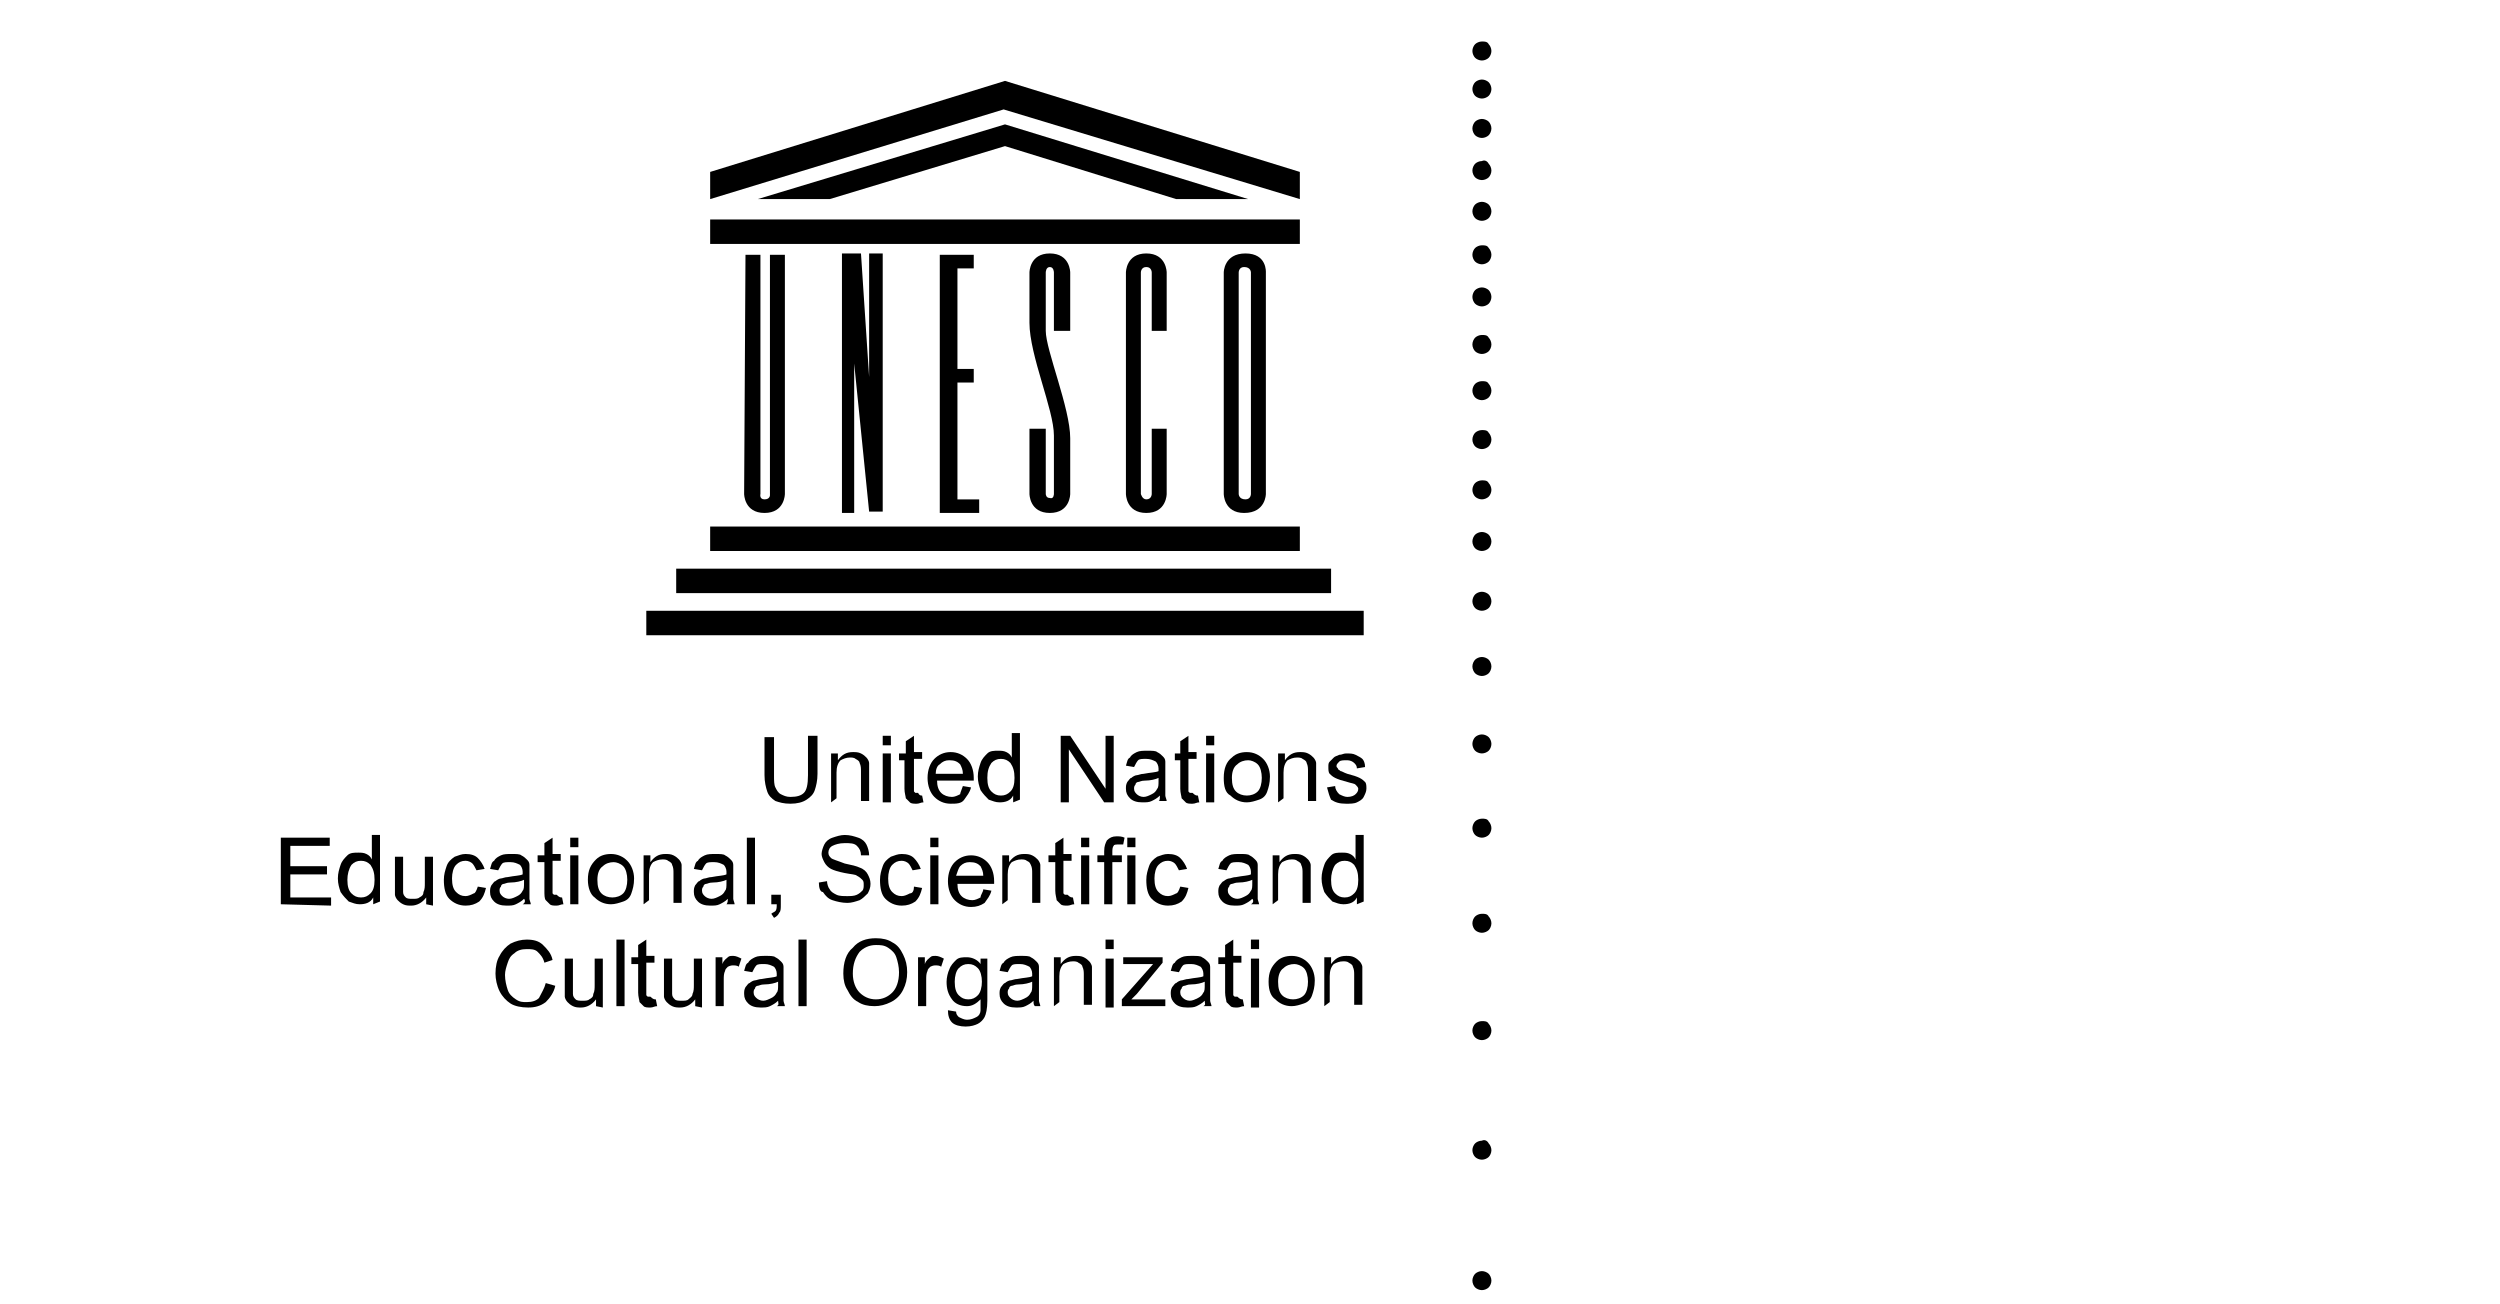 <?xml version="1.0" encoding="utf-8"?>
<!-- Generator: Adobe Illustrator 22.1.0, SVG Export Plug-In . SVG Version: 6.00 Build 0)  -->
<svg version="1.1"
	 id="svg2829" inkscape:output_extension="org.inkscape.output.svg.inkscape" inkscape:version="0.46" sodipodi:docname="UNESCO.svg" sodipodi:version="0.32" xmlns:cc="http://creativecommons.org/ns#" xmlns:dc="http://purl.org/dc/elements/1.1/" xmlns:inkscape="http://www.inkscape.org/namespaces/inkscape" xmlns:rdf="http://www.w3.org/1999/02/22-rdf-syntax-ns#" xmlns:sodipodi="http://sodipodi.sourceforge.net/DTD/sodipodi-0.dtd" xmlns:svg="http://www.w3.org/2000/svg"
	 xmlns="http://www.w3.org/2000/svg" xmlns:xlink="http://www.w3.org/1999/xlink" x="0px" y="0px" viewBox="0 0 230 120"
	 style="enable-background:new 0 0 230 120;" xml:space="preserve">
<style type="text/css">
	.st0{clip-path:url(#SVGID_2_);}
</style>
<defs>
	
	
		<inkscape:perspective  id="perspective2836" inkscape:persp3d-origin="372.04724 : 350.78739 : 1" inkscape:vp_x="0 : 526.18109 : 1" inkscape:vp_y="0 : 1000 : 0" inkscape:vp_z="744.09448 : 526.18109 : 1" sodipodi:type="inkscape:persp3d">
		</inkscape:perspective>
</defs>
<sodipodi:namedview  bordercolor="#666666" borderopacity="1.0" gridtolerance="10.0" guidetolerance="10.0" id="base" inkscape:current-layer="g2838" inkscape:cx="98" inkscape:cy="99.888304" inkscape:pageopacity="0.0" inkscape:pageshadow="2" inkscape:window-height="744" inkscape:window-width="1280" inkscape:window-x="-4" inkscape:window-y="-4" inkscape:zoom="2.6950002" objecttolerance="10.0" pagecolor="#ffffff" showgrid="false">
	</sodipodi:namedview>
<g id="g2838" transform="matrix(1.25,0,0,-1.25,-219.79,467.192)" inkscape:groupmode="layer" inkscape:label="UNESCO-25">
	<g id="g3913">
		<path id="path3022" d="M228.1,333.2h43.4v1.8h-43.4V333.2z"/>
		<path id="path3024" d="M225.6,330.1h48.2v1.8h-48.2L225.6,330.1L225.6,330.1z"/>
		<path id="path3026" d="M223.4,327h52.8v1.8h-52.8L223.4,327L223.4,327z"/>
		<path id="path3028" d="M228.1,355.8h43.4v1.8h-43.4V355.8z"/>
		<path id="path3030" d="M236.9,359.1l12.9,3.9l12.6-3.9h5.3l-17.9,5.5l-18.2-5.5"/>
		<path id="path3032" d="M228.1,359.1l21.6,6.6l21.8-6.6v2l-21.7,6.7l-21.7-6.7"/>
	</g>
	<g id="g3921">
		<path id="path3034" d="M230.6,337.4c0,0,0-1.4,1.5-1.4s1.5,1.4,1.5,1.4V355h-1.1v-17.7c0,0,0-0.3-0.4-0.3s-0.3,0.4-0.3,0.4V355
			h-1.1"/>
		<path id="path3036" d="M237.8,336h0.9v11l1.1-10.9h1v19h-1V346l-0.6,9.1h-1.4"/>
		<path id="path3038" d="M245,336h2.9v1h-1.6v8.6h1.2v1h-1.2v7.4h1.2v1H245"/>
		<path id="path3040" d="M261.7,349.4v4.3c0,0,0,1.4-1.5,1.4s-1.5-1.4-1.5-1.4v-16.3c0,0,0-1.4,1.5-1.4s1.5,1.4,1.5,1.4v4.8h-1.1
			v-4.8c0,0,0-0.4-0.4-0.4c-0.3,0-0.4,0.4-0.4,0.4v16.3c0,0,0,0.4,0.4,0.4s0.4-0.4,0.4-0.4v-4.3"/>
		<path id="path3042" d="M267.9,337.4c0,0,0-0.4-0.4-0.4c-0.5,0-0.5,0.4-0.5,0.4v16.3c0,0,0,0.4,0.4,0.4c0.5,0,0.5-0.4,0.5-0.4
			V337.4z M269,345.9v7.8c0,0,0.1,1.4-1.5,1.4s-1.6-1.4-1.6-1.4v-16.3c0,0,0-1.4,1.5-1.4c1.6,0,1.6,1.4,1.6,1.4v6"/>
		<path id="path3044" d="M253.4,337.4c0,0,0-0.4-0.3-0.3c-0.3,0-0.3,0.3-0.3,0.3v4.8h-1.2v-4.8c0,0,0-1.4,1.5-1.4s1.5,1.4,1.5,1.4
			v3.4c0,0,0-0.2,0,0.7c0,2.2-1.8,6.5-1.8,7.9c0,0.2,0,0.4,0,0.4v3.9c0,0,0,0.4,0.3,0.4s0.3-0.4,0.3-0.4v-4.3h1.2v4.3
			c0,0,0,1.4-1.5,1.4s-1.5-1.4-1.5-1.4V350c0-2.4,1.8-6.4,1.8-8.3v-0.4"/>
	</g>
	<g id="g3888">
		<g id="g3046" transform="matrix(0.12,0,0,0.12,58.976,-389.417)">
			<g>
				<g>
					<defs>
						<rect id="SVGID_1_" x="1512" y="5961.4" width="16.7" height="17.8"/>
					</defs>
					<clipPath id="SVGID_2_">
						<use xlink:href="#SVGID_1_"  style="overflow:visible;"/>
					</clipPath>
					<g id="g3048" class="st0">
						<path id="path3054" d="M1890.8,6366.7c1.2-1.2,1.8-2.7,1.8-4.4c0-1.7-0.6-3.2-1.8-4.4c-1.2-1.2-2.7-1.8-4.4-1.8
							c-1.7,0-3.2,0.6-4.4,1.8c-1.2,1.2-1.8,2.7-1.8,4.4c0,1.7,0.6,3.2,1.8,4.4c1.2,1.2,2.7,1.8,4.4,1.8
							C1888.2,6368.5,1889.6,6367.9,1890.8,6366.7"/>
					</g>
				</g>
			</g>
		</g>
		<path id="path3056" d="M285.4,370.5c0.1-0.1,0.2-0.3,0.2-0.5s-0.1-0.4-0.2-0.5s-0.3-0.2-0.5-0.2s-0.4,0.1-0.5,0.2
			s-0.2,0.3-0.2,0.5s0.1,0.4,0.2,0.5s0.3,0.2,0.5,0.2S285.3,370.7,285.4,370.5"/>
		<path id="path3058" d="M285.4,367.7c0.1-0.1,0.2-0.3,0.2-0.5s-0.1-0.4-0.2-0.5s-0.3-0.2-0.5-0.2s-0.4,0.1-0.5,0.2
			s-0.2,0.3-0.2,0.5s0.1,0.4,0.2,0.5s0.3,0.2,0.5,0.2C285.1,367.9,285.3,367.8,285.4,367.7"/>
		<path id="path3060" d="M285.4,364.8c0.1-0.1,0.2-0.3,0.2-0.5s-0.1-0.4-0.2-0.5s-0.3-0.2-0.5-0.2s-0.4,0.1-0.5,0.2
			s-0.2,0.3-0.2,0.5s0.1,0.4,0.2,0.5s0.3,0.2,0.5,0.2S285.3,364.9,285.4,364.8"/>
		<path id="path3062" d="M285.4,361.7c0.1-0.1,0.2-0.3,0.2-0.5s-0.1-0.4-0.2-0.5s-0.3-0.2-0.5-0.2s-0.4,0.1-0.5,0.2
			s-0.2,0.3-0.2,0.5s0.1,0.4,0.2,0.5s0.3,0.2,0.5,0.2C285.1,362,285.3,361.9,285.4,361.7"/>
		<path id="path3064" d="M285.4,358.7c0.1-0.1,0.2-0.3,0.2-0.5s-0.1-0.4-0.2-0.5s-0.3-0.2-0.5-0.2s-0.4,0.1-0.5,0.2
			s-0.2,0.3-0.2,0.5s0.1,0.4,0.2,0.5s0.3,0.2,0.5,0.2C285.1,358.9,285.3,358.8,285.4,358.7"/>
		<path id="path3066" d="M285.4,355.5c0.1-0.1,0.2-0.3,0.2-0.5s-0.1-0.4-0.2-0.5s-0.3-0.2-0.5-0.2s-0.4,0.1-0.5,0.2
			s-0.2,0.3-0.2,0.5s0.1,0.4,0.2,0.5s0.3,0.2,0.5,0.2S285.3,355.7,285.4,355.5"/>
		<path id="path3068" d="M285.4,352.4c0.1-0.1,0.2-0.3,0.2-0.5s-0.1-0.4-0.2-0.5s-0.3-0.2-0.5-0.2s-0.4,0.1-0.5,0.2
			s-0.2,0.3-0.2,0.5s0.1,0.4,0.2,0.5s0.3,0.2,0.5,0.2S285.3,352.5,285.4,352.4"/>
		<path id="path3070" d="M285.4,348.9c0.1-0.1,0.2-0.3,0.2-0.5s-0.1-0.4-0.2-0.5s-0.3-0.2-0.5-0.2s-0.4,0.1-0.5,0.2
			s-0.2,0.3-0.2,0.5s0.1,0.4,0.2,0.5s0.3,0.2,0.5,0.2S285.3,349.1,285.4,348.9"/>
		<path id="path3072" d="M285.4,345.5c0.1-0.1,0.2-0.3,0.2-0.5s-0.1-0.4-0.2-0.5s-0.3-0.2-0.5-0.2s-0.4,0.1-0.5,0.2
			s-0.2,0.3-0.2,0.5s0.1,0.4,0.2,0.5s0.3,0.2,0.5,0.2S285.3,345.7,285.4,345.5"/>
		<path id="path3074" d="M285.4,341.9c0.1-0.1,0.2-0.3,0.2-0.5s-0.1-0.4-0.2-0.5s-0.3-0.2-0.5-0.2s-0.4,0.1-0.5,0.2
			s-0.2,0.3-0.2,0.5s0.1,0.4,0.2,0.5s0.3,0.2,0.5,0.2S285.3,342.1,285.4,341.9"/>
		<path id="path3076" d="M285.4,338.2c0.1-0.1,0.2-0.3,0.2-0.5s-0.1-0.4-0.2-0.5s-0.3-0.2-0.5-0.2s-0.4,0.1-0.5,0.2
			s-0.2,0.3-0.2,0.5s0.1,0.4,0.2,0.5s0.3,0.2,0.5,0.2C285.1,338.4,285.3,338.4,285.4,338.2"/>
		<path id="path3078" d="M285.4,334.4c0.1-0.1,0.2-0.3,0.2-0.5s-0.1-0.4-0.2-0.5s-0.3-0.2-0.5-0.2s-0.4,0.1-0.5,0.2
			s-0.2,0.3-0.2,0.5s0.1,0.4,0.2,0.5s0.3,0.2,0.5,0.2S285.3,334.5,285.4,334.4"/>
		<path id="path3080" d="M285.4,330c0.1-0.1,0.2-0.3,0.2-0.5s-0.1-0.4-0.2-0.5s-0.3-0.2-0.5-0.2s-0.4,0.1-0.5,0.2s-0.2,0.3-0.2,0.5
			s0.1,0.4,0.2,0.5s0.3,0.2,0.5,0.2S285.3,330.1,285.4,330"/>
		<path id="path3082" d="M285.4,325.2c0.1-0.1,0.2-0.3,0.2-0.5s-0.1-0.4-0.2-0.5s-0.3-0.2-0.5-0.2s-0.4,0.1-0.5,0.2
			s-0.2,0.3-0.2,0.5s0.1,0.4,0.2,0.5s0.3,0.2,0.5,0.2C285.1,325.4,285.3,325.3,285.4,325.2"/>
		<path id="path3084" d="M285.4,319.5c0.1-0.1,0.2-0.3,0.2-0.5s-0.1-0.4-0.2-0.5s-0.3-0.2-0.5-0.2s-0.4,0.1-0.5,0.2
			s-0.2,0.3-0.2,0.5s0.1,0.4,0.2,0.5s0.3,0.2,0.5,0.2S285.3,319.6,285.4,319.5"/>
		<path id="path3086" d="M285.4,313.3c0.1-0.1,0.2-0.3,0.2-0.5s-0.1-0.4-0.2-0.5s-0.3-0.2-0.5-0.2s-0.4,0.1-0.5,0.2
			s-0.2,0.3-0.2,0.5s0.1,0.4,0.2,0.5s0.3,0.2,0.5,0.2S285.3,313.5,285.4,313.3"/>
		<path id="path3088" d="M285.4,306.3c0.1-0.1,0.2-0.3,0.2-0.5s-0.1-0.4-0.2-0.5s-0.3-0.2-0.5-0.2s-0.4,0.1-0.5,0.2
			s-0.2,0.3-0.2,0.5s0.1,0.4,0.2,0.5s0.3,0.2,0.5,0.2S285.3,306.5,285.4,306.3"/>
		<path id="path3090" d="M285.4,298.4c0.1-0.1,0.2-0.3,0.2-0.5s-0.1-0.4-0.2-0.5s-0.3-0.2-0.5-0.2s-0.4,0.1-0.5,0.2
			s-0.2,0.3-0.2,0.5s0.1,0.4,0.2,0.5s0.3,0.2,0.5,0.2S285.3,298.6,285.4,298.4"/>
		<path id="path3092" d="M285.4,289.6c0.1-0.1,0.2-0.3,0.2-0.5s-0.1-0.4-0.2-0.5s-0.3-0.2-0.5-0.2s-0.4,0.1-0.5,0.2
			s-0.2,0.3-0.2,0.5s0.1,0.4,0.2,0.5s0.3,0.2,0.5,0.2C285.1,289.9,285.3,289.8,285.4,289.6"/>
		<path id="path3094" d="M285.4,280c0.1-0.1,0.2-0.3,0.2-0.5s-0.1-0.4-0.2-0.5s-0.3-0.2-0.5-0.2s-0.4,0.1-0.5,0.2s-0.2,0.3-0.2,0.5
			s0.1,0.4,0.2,0.5s0.3,0.2,0.5,0.2S285.3,280.1,285.4,280"/>
	</g>
	<g id="g3929">
		<path id="path3104" d="M235.3,319.6h0.7v-2.8c0-0.5-0.1-0.9-0.2-1.2c-0.1-0.3-0.3-0.5-0.6-0.7s-0.7-0.3-1.2-0.3s-0.8,0.1-1.1,0.2
			c-0.3,0.2-0.5,0.4-0.6,0.7c-0.1,0.3-0.2,0.7-0.2,1.2v2.8h0.7v-2.8c0-0.4,0-0.7,0.1-0.9c0.1-0.2,0.2-0.4,0.4-0.5s0.4-0.2,0.7-0.2
			c0.5,0,0.8,0.1,1,0.3c0.2,0.2,0.3,0.6,0.3,1.3"/>
		<path id="path3106" d="M237,314.7v3.6h0.5v-0.5c0.3,0.4,0.6,0.6,1.1,0.6c0.2,0,0.4,0,0.6-0.1c0.2-0.1,0.3-0.2,0.4-0.3
			c0.1-0.1,0.2-0.3,0.2-0.4s0-0.3,0-0.6v-2.2h-0.6v2.2c0,0.2,0,0.4-0.1,0.6c0,0.1-0.1,0.2-0.3,0.3c-0.1,0.1-0.3,0.1-0.4,0.1
			c-0.3,0-0.5-0.1-0.7-0.2c-0.2-0.2-0.3-0.5-0.3-0.9V315"/>
		<path id="path3108" d="M240.8,318.3h0.6v-3.6h-0.6V318.3z M240.8,319.6h0.6v-0.7h-0.6V319.6"/>
		<path id="path3110" d="M243.7,315.2l0.1-0.5c-0.2,0-0.3-0.1-0.5-0.1s-0.4,0-0.5,0.1s-0.2,0.2-0.3,0.3c0,0.1-0.1,0.4-0.1,0.7v2.1
			H242v0.5h0.5v0.9l0.6,0.4v-1.2h0.6v-0.5h-0.6v-2.1c0-0.2,0-0.3,0-0.3l0.1-0.1c0,0,0.1,0,0.2,0
			C243.5,315.2,243.6,315.2,243.7,315.2"/>
		<path id="path3112" d="M244.7,316.8h2c0,0.3-0.1,0.5-0.2,0.7c-0.2,0.2-0.4,0.3-0.8,0.3c-0.3,0-0.5-0.1-0.7-0.3
			C244.8,317.4,244.7,317.1,244.7,316.8 M246.7,315.9l0.6-0.1c-0.1-0.4-0.3-0.6-0.5-0.9s-0.6-0.3-1-0.3c-0.5,0-0.9,0.2-1.2,0.5
			s-0.5,0.8-0.5,1.4s0.2,1.1,0.5,1.4s0.7,0.5,1.2,0.5s0.9-0.2,1.2-0.5s0.5-0.8,0.5-1.4c0,0,0-0.1,0-0.2h-2.7c0-0.4,0.1-0.7,0.3-0.9
			c0.2-0.2,0.5-0.3,0.8-0.3c0.2,0,0.4,0.1,0.6,0.2C246.5,315.4,246.6,315.6,246.7,315.9"/>
		<path id="path3114" d="M248.5,316.5c0-0.5,0.1-0.8,0.3-1s0.4-0.3,0.7-0.3s0.5,0.1,0.7,0.3c0.2,0.2,0.3,0.5,0.3,1s-0.1,0.8-0.3,1.1
			c-0.2,0.2-0.4,0.3-0.7,0.3s-0.5-0.1-0.7-0.3C248.6,317.3,248.5,317,248.5,316.5 M250.4,314.7v0.5c-0.2-0.4-0.6-0.5-1-0.5
			c-0.3,0-0.5,0.1-0.8,0.2c-0.2,0.2-0.4,0.4-0.6,0.7c-0.1,0.3-0.2,0.6-0.2,1s0.1,0.7,0.2,1c0.1,0.3,0.3,0.5,0.5,0.7s0.5,0.2,0.8,0.2
			c0.2,0,0.4,0,0.6-0.1c0.2-0.1,0.3-0.2,0.4-0.4v1.8h0.6v-4.9"/>
		<path id="path3116" d="M253.9,314.7v4.9h0.7l2.6-3.9v3.9h0.6v-4.9h-0.7l-2.6,3.9v-3.9"/>
		<path id="path3118" d="M261.1,316.5c-0.2-0.1-0.6-0.2-1-0.2c-0.3,0-0.4-0.1-0.5-0.1s-0.2-0.1-0.2-0.2c-0.1-0.1-0.1-0.2-0.1-0.3
			c0-0.2,0.1-0.3,0.2-0.4s0.3-0.2,0.5-0.2s0.4,0.1,0.6,0.2s0.3,0.2,0.4,0.4c0.1,0.1,0.1,0.3,0.1,0.6V316.5z M261.2,315.2
			c-0.2-0.2-0.4-0.3-0.6-0.4s-0.4-0.1-0.7-0.1c-0.4,0-0.7,0.1-0.9,0.3c-0.2,0.2-0.3,0.4-0.3,0.7c0,0.2,0,0.3,0.1,0.5
			c0.1,0.1,0.2,0.3,0.3,0.3c0.1,0.1,0.3,0.2,0.4,0.2s0.3,0.1,0.5,0.1c0.5,0.1,0.9,0.1,1.1,0.2c0,0.1,0,0.1,0,0.2
			c0,0.2-0.1,0.4-0.2,0.5c-0.2,0.1-0.4,0.2-0.7,0.2c-0.3,0-0.5,0-0.6-0.1s-0.2-0.3-0.3-0.5l-0.6,0.1c0.1,0.3,0.1,0.5,0.3,0.6
			c0.1,0.2,0.3,0.3,0.5,0.4s0.5,0.1,0.8,0.1s0.6,0,0.7-0.1c0.2-0.1,0.3-0.2,0.4-0.3c0.1-0.1,0.2-0.2,0.2-0.4c0-0.1,0-0.3,0-0.6v-0.8
			c0-0.6,0-0.9,0-1.1c0-0.1,0.1-0.3,0.1-0.4h-0.6C261.2,314.8,261.2,315,261.2,315.2"/>
		<path id="path3120" d="M264,315.2l0.1-0.5c-0.2,0-0.3-0.1-0.5-0.1s-0.4,0-0.5,0.1s-0.2,0.2-0.3,0.3c0,0.1-0.1,0.4-0.1,0.7v2.1
			h-0.4v0.5h0.4v0.9l0.6,0.4v-1.2h0.6v-0.5h-0.6v-2.1c0-0.2,0-0.3,0-0.3l0.1-0.1c0,0,0.1,0,0.2,0C263.8,315.2,263.9,315.2,264,315.2
			"/>
		<path id="path3122" d="M264.6,318.3h0.6v-3.6h-0.6V318.3z M264.6,319.6h0.6v-0.7h-0.6V319.6"/>
		<path id="path3124" d="M266.5,316.5c0-0.5,0.1-0.8,0.3-1s0.5-0.3,0.8-0.3s0.6,0.1,0.8,0.3c0.2,0.2,0.3,0.6,0.3,1s-0.1,0.8-0.3,1
			c-0.2,0.2-0.5,0.3-0.7,0.3c-0.3,0-0.6-0.1-0.8-0.3C266.6,317.3,266.5,316.9,266.5,316.5 M265.9,316.5c0,0.7,0.2,1.2,0.6,1.5
			c0.3,0.3,0.7,0.4,1.1,0.4c0.5,0,0.9-0.2,1.2-0.5c0.3-0.3,0.5-0.8,0.5-1.3s-0.1-0.8-0.2-1.1c-0.1-0.3-0.3-0.5-0.6-0.6
			c-0.3-0.1-0.6-0.2-0.9-0.2c-0.5,0-0.9,0.2-1.2,0.5C266,315.4,265.9,315.9,265.9,316.5"/>
		<path id="path3126" d="M269.9,314.7v3.6h0.5v-0.5c0.3,0.4,0.6,0.6,1.1,0.6c0.2,0,0.4,0,0.6-0.1s0.3-0.2,0.4-0.3
			c0.1-0.1,0.2-0.3,0.2-0.4s0-0.3,0-0.6v-2.2h-0.6v2.2c0,0.2,0,0.4-0.1,0.6c0,0.1-0.1,0.2-0.3,0.3c-0.1,0.1-0.3,0.1-0.4,0.1
			c-0.3,0-0.5-0.1-0.7-0.2c-0.2-0.2-0.3-0.5-0.3-0.9V315"/>
		<path id="path3128" d="M273.5,315.8l0.6,0.1c0-0.2,0.1-0.4,0.3-0.6c0.2-0.1,0.4-0.2,0.6-0.2c0.3,0,0.5,0.1,0.6,0.2
			s0.2,0.2,0.2,0.4c0,0.1-0.1,0.2-0.2,0.3c-0.1,0.1-0.3,0.1-0.6,0.2c-0.4,0.1-0.7,0.2-0.9,0.3c-0.2,0.1-0.3,0.2-0.4,0.3
			c-0.1,0.1-0.1,0.3-0.1,0.5s0,0.3,0.1,0.4s0.2,0.2,0.3,0.3c0.1,0.1,0.2,0.1,0.4,0.2c0.2,0,0.3,0.1,0.5,0.1c0.3,0,0.5,0,0.7-0.1
			s0.4-0.2,0.5-0.3c0.1-0.1,0.2-0.3,0.2-0.6l-0.6-0.1c0,0.2-0.1,0.3-0.2,0.4s-0.3,0.2-0.5,0.2c-0.3,0-0.5,0-0.6-0.1
			s-0.2-0.2-0.2-0.3c0-0.1,0-0.1,0.1-0.2c0-0.1,0.1-0.1,0.2-0.2c0.1,0,0.2-0.1,0.5-0.2c0.4-0.1,0.7-0.2,0.9-0.3
			c0.2-0.1,0.3-0.2,0.4-0.3c0.1-0.1,0.1-0.3,0.1-0.5s-0.1-0.4-0.2-0.6s-0.3-0.3-0.5-0.4s-0.5-0.1-0.8-0.1c-0.5,0-0.8,0.1-1.1,0.3
			C273.7,315.1,273.6,315.4,273.5,315.8"/>
		<path id="path3130" d="M196.5,307.2v4.9h3.6v-0.6h-2.9V310h2.7v-0.6h-2.7v-1.7h3v-0.6"/>
		<path id="path3132" d="M201.4,309c0-0.5,0.1-0.8,0.3-1s0.4-0.3,0.7-0.3s0.5,0.1,0.7,0.3c0.2,0.2,0.3,0.5,0.3,1s-0.1,0.8-0.3,1.1
			c-0.2,0.2-0.4,0.3-0.7,0.3s-0.5-0.1-0.7-0.3C201.5,309.8,201.4,309.4,201.4,309 M203.3,307.2v0.5c-0.2-0.4-0.6-0.5-1-0.5
			c-0.3,0-0.5,0.1-0.8,0.2c-0.2,0.2-0.4,0.4-0.6,0.7c-0.1,0.3-0.2,0.6-0.2,1s0.1,0.7,0.2,1c0.1,0.3,0.3,0.5,0.5,0.7s0.5,0.2,0.8,0.2
			c0.2,0,0.4,0,0.6-0.1c0.2-0.1,0.3-0.2,0.4-0.4v1.8h0.6v-4.9"/>
		<path id="path3134" d="M207.2,307.2v0.5c-0.3-0.4-0.7-0.6-1.1-0.6c-0.2,0-0.4,0-0.6,0.1c-0.2,0.1-0.3,0.2-0.4,0.3
			c-0.1,0.1-0.2,0.3-0.2,0.4s0,0.3,0,0.6v2.2h0.6v-2c0-0.3,0-0.5,0-0.6c0-0.2,0.1-0.3,0.2-0.4c0.1-0.1,0.3-0.1,0.5-0.1
			s0.4,0,0.5,0.1c0.2,0.1,0.3,0.2,0.3,0.4c0.1,0.2,0.1,0.4,0.1,0.7v1.9h0.6v-3.6"/>
		<path id="path3136" d="M211,308.5l0.6-0.1c-0.1-0.4-0.2-0.7-0.5-1c-0.3-0.2-0.6-0.3-1-0.3c-0.5,0-0.9,0.2-1.2,0.5
			s-0.4,0.8-0.4,1.4c0,0.4,0.1,0.7,0.2,1c0.1,0.3,0.3,0.5,0.6,0.7c0.3,0.1,0.5,0.2,0.8,0.2c0.4,0,0.7-0.1,0.9-0.3
			c0.2-0.2,0.4-0.5,0.5-0.8l-0.6-0.1c-0.1,0.2-0.2,0.4-0.3,0.5s-0.3,0.2-0.5,0.2c-0.3,0-0.5-0.1-0.7-0.3c-0.2-0.2-0.3-0.6-0.3-1
			c0-0.5,0.1-0.8,0.3-1s0.4-0.3,0.7-0.3c0.2,0,0.4,0.1,0.6,0.2C210.8,308,210.9,308.2,211,308.5"/>
		<path id="path3138" d="M214.4,309c-0.2-0.1-0.6-0.2-1-0.2c-0.3,0-0.4-0.1-0.5-0.1s-0.2-0.1-0.2-0.2c-0.1-0.1-0.1-0.2-0.1-0.3
			c0-0.2,0.1-0.3,0.2-0.4c0.1-0.1,0.3-0.2,0.5-0.2s0.4,0.1,0.6,0.2c0.2,0.1,0.3,0.2,0.4,0.4c0.1,0.1,0.1,0.3,0.1,0.6V309z
			 M214.4,307.6c-0.2-0.2-0.4-0.3-0.6-0.4c-0.2-0.1-0.4-0.1-0.7-0.1c-0.4,0-0.7,0.1-0.9,0.3c-0.2,0.2-0.3,0.4-0.3,0.7
			c0,0.2,0,0.3,0.1,0.5c0.1,0.1,0.2,0.3,0.3,0.3c0.1,0.1,0.3,0.2,0.4,0.2c0.1,0,0.3,0.1,0.5,0.1c0.5,0.1,0.9,0.1,1.1,0.2
			c0,0.1,0,0.1,0,0.2c0,0.2-0.1,0.4-0.2,0.5c-0.2,0.1-0.4,0.2-0.7,0.2s-0.5,0-0.6-0.1s-0.2-0.3-0.3-0.5l-0.6,0.1
			c0.1,0.3,0.1,0.5,0.3,0.6c0.1,0.2,0.3,0.3,0.5,0.4s0.5,0.1,0.8,0.1s0.6,0,0.7-0.1c0.2-0.1,0.3-0.2,0.4-0.3
			c0.1-0.1,0.2-0.2,0.2-0.4c0-0.1,0-0.3,0-0.6v-0.8c0-0.6,0-0.9,0-1.1c0-0.1,0.1-0.3,0.1-0.4h-0.6
			C214.5,307.3,214.5,307.5,214.4,307.6"/>
		<path id="path3140" d="M217.2,307.7l0.1-0.5c-0.2,0-0.3-0.1-0.5-0.1s-0.4,0-0.5,0.1s-0.2,0.2-0.3,0.3c-0.1,0.1-0.1,0.4-0.1,0.7
			v2.1h-0.5v0.5h0.5v0.9l0.6,0.4v-1.2h0.6v-0.5h-0.6v-2.1c0-0.2,0-0.3,0-0.3l0.1-0.1c0,0,0.1,0,0.2,0
			C217,307.7,217.1,307.7,217.2,307.7"/>
		<path id="path3142" d="M217.8,310.8h0.6v-3.6h-0.6V310.8z M217.8,312.1h0.6v-0.7h-0.6V312.1"/>
		<path id="path3144" d="M219.8,309c0-0.5,0.1-0.8,0.3-1s0.5-0.3,0.8-0.3s0.6,0.1,0.8,0.3c0.2,0.2,0.3,0.6,0.3,1s-0.1,0.8-0.3,1
			s-0.5,0.3-0.7,0.3c-0.3,0-0.6-0.1-0.8-0.3C219.9,309.8,219.8,309.4,219.8,309 M219.1,309c0,0.7,0.2,1.1,0.6,1.5
			c0.3,0.3,0.7,0.4,1.1,0.4c0.5,0,0.9-0.2,1.2-0.5s0.5-0.8,0.5-1.3s-0.1-0.8-0.2-1.1c-0.1-0.3-0.3-0.5-0.6-0.6s-0.6-0.2-0.9-0.2
			c-0.5,0-0.9,0.2-1.2,0.5C219.3,307.9,219.1,308.4,219.1,309"/>
		<path id="path3146" d="M223.2,307.2v3.6h0.5v-0.5c0.3,0.4,0.6,0.6,1.1,0.6c0.2,0,0.4,0,0.6-0.1c0.2-0.1,0.3-0.2,0.4-0.3
			c0.1-0.1,0.2-0.3,0.2-0.4s0-0.3,0-0.6v-2.2h-0.6v2.2c0,0.2,0,0.4-0.1,0.6c0,0.1-0.1,0.2-0.3,0.3c-0.1,0.1-0.3,0.1-0.4,0.1
			c-0.3,0-0.5-0.1-0.7-0.2c-0.2-0.2-0.3-0.5-0.3-0.9v-1.9"/>
		<path id="path3148" d="M229.3,309c-0.2-0.1-0.6-0.2-1-0.2c-0.3,0-0.4-0.1-0.5-0.1s-0.2-0.1-0.2-0.2c-0.1-0.1-0.1-0.2-0.1-0.3
			c0-0.2,0.1-0.3,0.2-0.4c0.1-0.1,0.3-0.2,0.5-0.2s0.4,0.1,0.6,0.2c0.2,0.1,0.3,0.2,0.4,0.4c0.1,0.1,0.1,0.3,0.1,0.6V309z
			 M229.4,307.6c-0.2-0.2-0.4-0.3-0.6-0.4c-0.2-0.1-0.4-0.1-0.7-0.1c-0.4,0-0.7,0.1-0.9,0.3c-0.2,0.2-0.3,0.4-0.3,0.7
			c0,0.2,0,0.3,0.1,0.5c0.1,0.1,0.2,0.3,0.3,0.3c0.1,0.1,0.3,0.2,0.4,0.2c0.1,0,0.3,0.1,0.5,0.1c0.5,0.1,0.9,0.1,1.1,0.2
			c0,0.1,0,0.1,0,0.2c0,0.2-0.1,0.4-0.2,0.5c-0.2,0.1-0.4,0.2-0.7,0.2s-0.5,0-0.6-0.1s-0.2-0.3-0.3-0.5l-0.6,0.1
			c0.1,0.3,0.1,0.5,0.3,0.6c0.1,0.2,0.3,0.3,0.5,0.4s0.5,0.1,0.8,0.1s0.6,0,0.7-0.1c0.2-0.1,0.3-0.2,0.4-0.3
			c0.1-0.1,0.2-0.2,0.2-0.4c0-0.1,0-0.3,0-0.6v-0.8c0-0.6,0-0.9,0-1.1c0-0.1,0.1-0.3,0.1-0.4h-0.6
			C229.4,307.3,229.4,307.5,229.4,307.6"/>
		<path id="path3150" d="M230.8,307.2h0.6v4.9h-0.6V307.2z"/>
		<path id="path3152" d="M232.6,307.2v0.7h0.7v-0.7c0-0.3,0-0.5-0.1-0.6c-0.1-0.2-0.2-0.3-0.4-0.4l-0.2,0.3c0.1,0.1,0.2,0.1,0.3,0.2
			s0.1,0.3,0.1,0.5"/>
		<path id="path3154" d="M236.1,308.8l0.6,0.1c0-0.2,0.1-0.5,0.2-0.6c0.1-0.2,0.3-0.3,0.5-0.4s0.5-0.1,0.8-0.1c0.2,0,0.5,0,0.7,0.1
			s0.3,0.2,0.4,0.3c0.1,0.1,0.1,0.3,0.1,0.4c0,0.2,0,0.3-0.1,0.4s-0.2,0.2-0.4,0.3c-0.1,0.1-0.4,0.1-0.9,0.2s-0.8,0.2-1,0.3
			c-0.2,0.1-0.4,0.3-0.5,0.5s-0.2,0.4-0.2,0.6s0.1,0.5,0.2,0.7c0.1,0.2,0.3,0.4,0.6,0.5s0.6,0.2,0.9,0.2c0.4,0,0.7-0.1,1-0.2
			s0.5-0.3,0.6-0.5s0.2-0.5,0.2-0.8h-0.6c0,0.3-0.1,0.5-0.3,0.7s-0.5,0.2-0.9,0.2s-0.7-0.1-0.9-0.2s-0.3-0.3-0.3-0.5
			s0.1-0.3,0.2-0.4c0.1-0.1,0.5-0.2,1-0.4c0.5-0.1,0.9-0.2,1.1-0.3c0.3-0.1,0.5-0.3,0.6-0.5s0.2-0.4,0.2-0.7c0-0.3-0.1-0.5-0.2-0.7
			c-0.2-0.2-0.4-0.4-0.6-0.5c-0.3-0.1-0.6-0.2-0.9-0.2c-0.4,0-0.8,0.1-1.1,0.2s-0.5,0.3-0.7,0.6
			C236.2,308.1,236.1,308.4,236.1,308.8"/>
		<path id="path3156" d="M243.1,308.5l0.6-0.1c-0.1-0.4-0.2-0.7-0.5-1c-0.3-0.2-0.6-0.3-1-0.3c-0.5,0-0.9,0.2-1.2,0.5
			s-0.4,0.8-0.4,1.4c0,0.4,0.1,0.7,0.2,1c0.1,0.3,0.3,0.5,0.6,0.7c0.3,0.1,0.5,0.2,0.8,0.2c0.4,0,0.7-0.1,0.9-0.3
			c0.2-0.2,0.4-0.5,0.5-0.8l-0.6-0.1c-0.1,0.2-0.2,0.4-0.3,0.5s-0.3,0.2-0.5,0.2c-0.3,0-0.5-0.1-0.7-0.3c-0.2-0.2-0.3-0.6-0.3-1
			c0-0.5,0.1-0.8,0.3-1s0.4-0.3,0.7-0.3c0.2,0,0.4,0.1,0.6,0.2C243,308,243.1,308.2,243.1,308.5"/>
		<path id="path3158" d="M244.3,310.8h0.6v-3.6h-0.6V310.8z M244.3,312.1h0.6v-0.7h-0.6V312.1"/>
		<path id="path3160" d="M246.2,309.3h2c0,0.3-0.1,0.5-0.2,0.7c-0.2,0.2-0.4,0.3-0.8,0.3c-0.3,0-0.5-0.1-0.7-0.3
			C246.4,309.9,246.3,309.6,246.2,309.3 M248.2,308.3l0.6-0.1c-0.1-0.4-0.3-0.6-0.5-0.9c-0.3-0.2-0.6-0.3-1-0.3
			c-0.5,0-0.9,0.2-1.2,0.5s-0.5,0.8-0.5,1.4s0.2,1.1,0.5,1.4s0.7,0.5,1.2,0.5s0.9-0.2,1.2-0.5s0.5-0.8,0.5-1.4c0,0,0-0.1,0-0.2h-2.7
			c0-0.4,0.1-0.7,0.3-0.9c0.2-0.2,0.5-0.3,0.8-0.3c0.2,0,0.4,0.1,0.6,0.2C248,307.9,248.2,308.1,248.2,308.3"/>
		<path id="path3162" d="M249.6,307.2v3.6h0.5v-0.5c0.3,0.4,0.6,0.6,1.1,0.6c0.2,0,0.4,0,0.6-0.1c0.2-0.1,0.3-0.2,0.4-0.3
			c0.1-0.1,0.2-0.3,0.2-0.4s0-0.3,0-0.6v-2.2h-0.6v2.2c0,0.2,0,0.4-0.1,0.6s-0.1,0.2-0.3,0.3c-0.1,0.1-0.3,0.1-0.4,0.1
			c-0.3,0-0.5-0.1-0.7-0.2c-0.2-0.2-0.3-0.5-0.3-0.9v-1.9"/>
		<path id="path3164" d="M254.8,307.7l0.1-0.5c-0.2,0-0.3-0.1-0.5-0.1s-0.4,0-0.5,0.1s-0.2,0.2-0.3,0.3c0,0.1-0.1,0.4-0.1,0.7v2.1
			H253v0.5h0.5v0.9l0.6,0.4v-1.2h0.6v-0.5h-0.6v-2.1c0-0.2,0-0.3,0-0.3l0.1-0.1c0,0,0.1,0,0.2,0
			C254.6,307.7,254.7,307.7,254.8,307.7"/>
		<path id="path3166" d="M255.4,310.8h0.6v-3.6h-0.6V310.8z M255.4,312.1h0.6v-0.7h-0.6V312.1"/>
		<path id="path3168" d="M258.8,310.8h0.6v-3.6h-0.6V310.8z M258.8,312.1h0.6v-0.7h-0.6V312.1z M257.1,307.2v3.1h-0.5v0.5h0.5v0.3
			c0,0.4,0.1,0.6,0.2,0.8c0.2,0.2,0.4,0.3,0.7,0.3c0.2,0,0.4,0,0.6-0.1l-0.1-0.5c-0.1,0-0.2,0-0.3,0c-0.2,0-0.4,0-0.4-0.1
			c-0.1-0.1-0.1-0.3-0.1-0.5v-0.2h0.7v-0.5h-0.7v-3.1"/>
		<path id="path3170" d="M262.7,308.5l0.6-0.1c-0.1-0.4-0.2-0.7-0.5-1c-0.3-0.2-0.6-0.3-1-0.3c-0.5,0-0.9,0.2-1.2,0.5
			c-0.3,0.3-0.4,0.8-0.4,1.4c0,0.4,0.1,0.7,0.2,1s0.3,0.5,0.6,0.7c0.3,0.1,0.5,0.2,0.8,0.2c0.4,0,0.7-0.1,0.9-0.3
			c0.2-0.2,0.4-0.5,0.5-0.8l-0.6-0.1c-0.1,0.2-0.2,0.4-0.3,0.5c-0.1,0.1-0.3,0.2-0.5,0.2c-0.3,0-0.5-0.1-0.7-0.3
			c-0.2-0.2-0.3-0.6-0.3-1c0-0.5,0.1-0.8,0.3-1c0.2-0.2,0.4-0.3,0.7-0.3c0.2,0,0.4,0.1,0.6,0.2C262.5,308,262.6,308.2,262.7,308.5"
			/>
		<path id="path3172" d="M268,309c-0.2-0.1-0.6-0.2-1-0.2c-0.3,0-0.4-0.1-0.5-0.1s-0.2-0.1-0.2-0.2c-0.1-0.1-0.1-0.2-0.1-0.3
			c0-0.2,0.1-0.3,0.2-0.4s0.3-0.2,0.5-0.2s0.4,0.1,0.6,0.2s0.3,0.2,0.4,0.4c0.1,0.1,0.1,0.3,0.1,0.6V309z M268,307.6
			c-0.2-0.2-0.4-0.3-0.6-0.4s-0.4-0.1-0.7-0.1c-0.4,0-0.7,0.1-0.9,0.3c-0.2,0.2-0.3,0.4-0.3,0.7c0,0.2,0,0.3,0.1,0.5
			c0.1,0.1,0.2,0.3,0.3,0.3c0.1,0.1,0.3,0.2,0.4,0.2s0.3,0.1,0.5,0.1c0.5,0.1,0.9,0.1,1.1,0.2c0,0.1,0,0.1,0,0.2
			c0,0.2-0.1,0.4-0.2,0.5c-0.2,0.1-0.4,0.2-0.7,0.2c-0.3,0-0.5,0-0.6-0.1s-0.2-0.3-0.3-0.5l-0.6,0.1c0.1,0.3,0.1,0.5,0.3,0.6
			c0.1,0.2,0.3,0.3,0.5,0.4s0.5,0.1,0.8,0.1s0.6,0,0.7-0.1c0.2-0.1,0.3-0.2,0.4-0.3c0.1-0.1,0.2-0.2,0.2-0.4c0-0.1,0-0.3,0-0.6v-0.8
			c0-0.6,0-0.9,0-1.1c0-0.1,0.1-0.3,0.1-0.4h-0.6C268.1,307.3,268.1,307.5,268,307.6"/>
		<path id="path3174" d="M269.5,307.2v3.6h0.5v-0.5c0.3,0.4,0.6,0.6,1.1,0.6c0.2,0,0.4,0,0.6-0.1s0.3-0.2,0.4-0.3
			c0.1-0.1,0.2-0.3,0.2-0.4s0-0.3,0-0.6v-2.2h-0.6v2.2c0,0.2,0,0.4-0.1,0.6c0,0.1-0.1,0.2-0.3,0.3c-0.1,0.1-0.3,0.1-0.4,0.1
			c-0.3,0-0.5-0.1-0.7-0.2c-0.2-0.2-0.3-0.5-0.3-0.9v-1.9"/>
		<path id="path3176" d="M273.8,309c0-0.5,0.1-0.8,0.3-1c0.2-0.2,0.4-0.3,0.7-0.3c0.3,0,0.5,0.1,0.7,0.3c0.2,0.2,0.3,0.5,0.3,1
			s-0.1,0.8-0.3,1.1c-0.2,0.2-0.4,0.3-0.7,0.3c-0.3,0-0.5-0.1-0.7-0.3C273.9,309.8,273.8,309.4,273.8,309 M275.7,307.2v0.5
			c-0.2-0.4-0.6-0.5-1-0.5c-0.3,0-0.5,0.1-0.8,0.2c-0.2,0.2-0.4,0.4-0.6,0.7c-0.1,0.3-0.2,0.6-0.2,1s0.1,0.7,0.2,1s0.3,0.5,0.5,0.7
			s0.5,0.2,0.8,0.2c0.2,0,0.4,0,0.6-0.1s0.3-0.2,0.4-0.4v1.8h0.6v-4.9"/>
		<path id="path3178" d="M216,301.4l0.7-0.2c-0.1-0.5-0.4-0.9-0.7-1.2c-0.4-0.3-0.8-0.4-1.3-0.4s-1,0.1-1.3,0.3
			c-0.3,0.2-0.6,0.5-0.8,0.9s-0.3,0.9-0.3,1.3c0,0.5,0.1,1,0.3,1.3c0.2,0.4,0.5,0.7,0.8,0.9c0.4,0.2,0.8,0.3,1.2,0.3
			c0.5,0,0.9-0.1,1.2-0.4s0.6-0.6,0.7-1.1l-0.6-0.2c-0.1,0.4-0.3,0.6-0.5,0.8c-0.2,0.2-0.5,0.2-0.8,0.2c-0.4,0-0.7-0.1-0.9-0.3
			c-0.3-0.2-0.4-0.4-0.5-0.7c-0.1-0.3-0.2-0.6-0.2-0.9c0-0.4,0.1-0.8,0.2-1.1c0.1-0.3,0.3-0.5,0.6-0.7s0.5-0.2,0.8-0.2
			c0.4,0,0.7,0.1,0.9,0.3C215.7,300.7,215.9,301,216,301.4"/>
		<path id="path3180" d="M219.7,299.7v0.5c-0.3-0.4-0.7-0.6-1.1-0.6c-0.2,0-0.4,0-0.6,0.1c-0.2,0.1-0.3,0.2-0.4,0.3
			c-0.1,0.1-0.2,0.3-0.2,0.4s0,0.3,0,0.6v2.2h0.6v-2c0-0.3,0-0.5,0-0.6c0-0.2,0.1-0.3,0.2-0.4c0.1-0.1,0.3-0.1,0.5-0.1
			s0.4,0,0.5,0.1c0.2,0.1,0.3,0.2,0.3,0.4c0.1,0.2,0.1,0.4,0.1,0.7v1.9h0.6v-3.6"/>
		<path id="path3182" d="M221.2,299.7h0.6v4.9h-0.6V299.7z"/>
		<path id="path3184" d="M224.1,300.2l0.1-0.5c-0.2,0-0.3-0.1-0.5-0.1s-0.4,0-0.5,0.1s-0.2,0.2-0.3,0.3c0,0.1-0.1,0.4-0.1,0.7v2.1
			h-0.5v0.5h0.5v0.9l0.6,0.4v-1.2h0.6v-0.5h-0.6v-2.1c0-0.2,0-0.3,0-0.3l0.1-0.1c0,0,0.1,0,0.2,0C223.9,300.2,224,300.2,224.1,300.2
			"/>
		<path id="path3186" d="M227,299.7v0.5c-0.3-0.4-0.7-0.6-1.1-0.6c-0.2,0-0.4,0-0.6,0.1c-0.2,0.1-0.3,0.2-0.4,0.3
			c-0.1,0.1-0.2,0.3-0.2,0.4s0,0.3,0,0.6v2.2h0.6v-2c0-0.3,0-0.5,0-0.6c0-0.2,0.1-0.3,0.2-0.4c0.1-0.1,0.3-0.1,0.5-0.1
			s0.4,0,0.5,0.1s0.3,0.2,0.3,0.4c0.1,0.2,0.1,0.4,0.1,0.7v1.9h0.6v-3.6"/>
		<path id="path3188" d="M228.5,299.7v3.6h0.5v-0.5c0.1,0.3,0.3,0.4,0.4,0.5c0.1,0.1,0.2,0.1,0.4,0.1s0.4-0.1,0.6-0.2l-0.2-0.6
			c-0.1,0.1-0.3,0.1-0.4,0.1c-0.1,0-0.2,0-0.4-0.1c-0.1-0.1-0.2-0.2-0.2-0.3c-0.1-0.2-0.1-0.4-0.1-0.7v-1.9"/>
		<path id="path3190" d="M233.1,301.5c-0.2-0.1-0.6-0.2-1-0.2c-0.3,0-0.4-0.1-0.5-0.1s-0.2-0.1-0.2-0.2c-0.1-0.1-0.1-0.2-0.1-0.3
			c0-0.2,0.1-0.3,0.2-0.4c0.1-0.1,0.3-0.2,0.5-0.2s0.4,0.1,0.6,0.2c0.2,0.1,0.3,0.2,0.4,0.4c0.1,0.1,0.1,0.3,0.1,0.6V301.5z
			 M233.1,300.1c-0.2-0.2-0.4-0.3-0.6-0.4c-0.2-0.1-0.4-0.1-0.7-0.1c-0.4,0-0.7,0.1-0.9,0.3c-0.2,0.2-0.3,0.4-0.3,0.7
			c0,0.2,0,0.3,0.1,0.5c0.1,0.1,0.2,0.3,0.3,0.3c0.1,0.1,0.3,0.2,0.4,0.2c0.1,0,0.3,0.1,0.5,0.1c0.5,0.1,0.9,0.1,1.1,0.2
			c0,0.1,0,0.1,0,0.2c0,0.2-0.1,0.4-0.2,0.5c-0.2,0.1-0.4,0.2-0.7,0.2s-0.5,0-0.6-0.1s-0.2-0.3-0.3-0.5l-0.6,0.1
			c0.1,0.3,0.1,0.5,0.3,0.6c0.1,0.2,0.3,0.3,0.5,0.4s0.5,0.1,0.8,0.1s0.6,0,0.7-0.1c0.2-0.1,0.3-0.2,0.4-0.3s0.2-0.2,0.2-0.4
			c0-0.1,0-0.3,0-0.6v-0.8c0-0.6,0-0.9,0-1.1c0-0.1,0.1-0.3,0.1-0.4H233C233.2,299.8,233.1,299.9,233.1,300.1"/>
		<path id="path3192" d="M234.6,299.7h0.6v4.9h-0.6V299.7z"/>
		<path id="path3194" d="M238.6,302.1c0-0.6,0.2-1.1,0.5-1.4s0.7-0.5,1.2-0.5s0.9,0.2,1.2,0.5s0.5,0.8,0.5,1.5
			c0,0.4-0.1,0.8-0.2,1.1c-0.1,0.3-0.3,0.5-0.6,0.7s-0.6,0.2-0.9,0.2c-0.5,0-0.9-0.2-1.2-0.5C238.8,303.3,238.6,302.8,238.6,302.1
			 M237.9,302.1c0,0.8,0.2,1.5,0.7,1.9c0.4,0.5,1,0.7,1.7,0.7c0.5,0,0.9-0.1,1.2-0.3c0.4-0.2,0.6-0.5,0.8-0.9s0.3-0.8,0.3-1.3
			s-0.1-0.9-0.3-1.3s-0.5-0.7-0.9-0.9c-0.4-0.2-0.8-0.3-1.2-0.3c-0.5,0-0.9,0.1-1.2,0.3c-0.4,0.2-0.6,0.5-0.8,0.9
			C238,301.2,237.9,301.6,237.9,302.1"/>
		<path id="path3196" d="M243.4,299.7v3.6h0.5v-0.5c0.1,0.3,0.3,0.4,0.4,0.5c0.1,0.1,0.2,0.1,0.4,0.1s0.4-0.1,0.6-0.2l-0.2-0.6
			c-0.1,0.1-0.3,0.1-0.4,0.1c-0.1,0-0.2,0-0.4-0.1c-0.1-0.1-0.2-0.2-0.2-0.3c-0.1-0.2-0.1-0.4-0.1-0.7v-1.9"/>
		<path id="path3198" d="M246.1,301.5c0-0.5,0.1-0.8,0.3-1s0.4-0.3,0.7-0.3s0.5,0.1,0.7,0.3c0.2,0.2,0.3,0.6,0.3,1s-0.1,0.8-0.3,1
			s-0.4,0.3-0.7,0.3s-0.5-0.1-0.7-0.3C246.2,302.3,246.1,301.9,246.1,301.5 M245.6,299.4l0.6-0.1c0-0.2,0.1-0.3,0.2-0.4
			c0.2-0.1,0.4-0.2,0.6-0.2c0.3,0,0.5,0.1,0.7,0.2s0.3,0.3,0.3,0.5c0,0.1,0,0.4,0,0.8c-0.3-0.3-0.6-0.5-1-0.5
			c-0.5,0-0.9,0.2-1.1,0.5c-0.3,0.4-0.4,0.8-0.4,1.3c0,0.3,0.1,0.7,0.2,0.9c0.1,0.3,0.3,0.5,0.5,0.7s0.5,0.2,0.8,0.2
			c0.4,0,0.8-0.2,1-0.5v0.4h0.5v-3.1c0-0.6-0.1-1-0.2-1.2c-0.1-0.2-0.3-0.4-0.5-0.5s-0.5-0.2-0.9-0.2s-0.8,0.1-1,0.3
			C245.7,298.7,245.6,299,245.6,299.4"/>
		<path id="path3200" d="M251.8,301.5c-0.2-0.1-0.6-0.2-1-0.2c-0.3,0-0.4-0.1-0.5-0.1s-0.2-0.1-0.2-0.2c-0.1-0.1-0.1-0.2-0.1-0.3
			c0-0.2,0.1-0.3,0.2-0.4c0.1-0.1,0.3-0.2,0.5-0.2s0.4,0.1,0.6,0.2c0.2,0.1,0.3,0.2,0.4,0.4c0.1,0.1,0.1,0.3,0.1,0.6V301.5z
			 M251.9,300.1c-0.2-0.2-0.4-0.3-0.6-0.4c-0.2-0.1-0.4-0.1-0.7-0.1c-0.4,0-0.7,0.1-0.9,0.3c-0.2,0.2-0.3,0.4-0.3,0.7
			c0,0.2,0,0.3,0.1,0.5c0.1,0.1,0.2,0.3,0.3,0.3c0.1,0.1,0.3,0.2,0.4,0.2c0.1,0,0.3,0.1,0.5,0.1c0.5,0.1,0.9,0.1,1.1,0.2
			c0,0.1,0,0.1,0,0.2c0,0.2-0.1,0.4-0.2,0.5c-0.2,0.1-0.4,0.2-0.7,0.2s-0.5,0-0.6-0.1s-0.2-0.3-0.3-0.5l-0.6,0.1
			c0.1,0.3,0.1,0.5,0.3,0.6c0.1,0.2,0.3,0.3,0.5,0.4s0.5,0.1,0.8,0.1s0.6,0,0.7-0.1c0.2-0.1,0.3-0.2,0.4-0.3s0.2-0.2,0.2-0.4
			c0-0.1,0-0.3,0-0.6v-0.8c0-0.6,0-0.9,0-1.1c0-0.1,0.1-0.3,0.1-0.4H252C251.9,299.8,251.9,299.9,251.9,300.1"/>
		<path id="path3202" d="M253.4,299.7v3.6h0.5v-0.5c0.3,0.4,0.6,0.6,1.1,0.6c0.2,0,0.4,0,0.6-0.1c0.2-0.1,0.3-0.2,0.4-0.3
			c0.1-0.1,0.2-0.3,0.2-0.4s0-0.3,0-0.6v-2.2h-0.6v2.2c0,0.2,0,0.4-0.1,0.6c0,0.1-0.1,0.2-0.3,0.3c-0.1,0.1-0.3,0.1-0.4,0.1
			c-0.3,0-0.5-0.1-0.7-0.2c-0.2-0.2-0.3-0.5-0.3-0.9V300"/>
		<path id="path3204" d="M257.2,303.2h0.6v-3.6h-0.6V303.2z M257.2,304.6h0.6v-0.7h-0.6V304.6"/>
		<path id="path3206" d="M258.4,299.7v0.5l2.3,2.6c-0.3,0-0.5,0-0.7,0h-1.5v0.5h2.9v-0.4l-1.9-2.3l-0.4-0.4c0.3,0,0.5,0,0.8,0h1.7
			v-0.5"/>
		<path id="path3208" d="M264.5,301.5c-0.2-0.1-0.6-0.2-1-0.2c-0.3,0-0.4-0.1-0.5-0.1s-0.2-0.1-0.2-0.2c-0.1-0.1-0.1-0.2-0.1-0.3
			c0-0.2,0.1-0.3,0.2-0.4s0.3-0.2,0.5-0.2s0.4,0.1,0.6,0.2s0.3,0.2,0.4,0.4c0.1,0.1,0.1,0.3,0.1,0.6V301.5z M264.5,300.1
			c-0.2-0.2-0.4-0.3-0.6-0.4s-0.4-0.1-0.7-0.1c-0.4,0-0.7,0.1-0.9,0.3s-0.3,0.4-0.3,0.7c0,0.2,0,0.3,0.1,0.5
			c0.1,0.1,0.2,0.3,0.3,0.3c0.1,0.1,0.3,0.2,0.4,0.2s0.3,0.1,0.5,0.1c0.5,0.1,0.9,0.1,1.1,0.2c0,0.1,0,0.1,0,0.2
			c0,0.2-0.1,0.4-0.2,0.5c-0.2,0.1-0.4,0.2-0.7,0.2c-0.3,0-0.5,0-0.6-0.1s-0.2-0.3-0.3-0.5l-0.6,0.1c0.1,0.3,0.1,0.5,0.3,0.6
			c0.1,0.2,0.3,0.3,0.5,0.4s0.5,0.1,0.8,0.1s0.6,0,0.7-0.1c0.2-0.1,0.3-0.2,0.4-0.3c0.1-0.1,0.2-0.2,0.2-0.4c0-0.1,0-0.3,0-0.6v-0.8
			c0-0.6,0-0.9,0-1.1c0-0.1,0.1-0.3,0.1-0.4h-0.6C264.6,299.8,264.5,299.9,264.5,300.1"/>
		<path id="path3210" d="M267.3,300.2l0.1-0.5c-0.2,0-0.3-0.1-0.5-0.1s-0.4,0-0.5,0.1s-0.2,0.2-0.3,0.3c0,0.1-0.1,0.4-0.1,0.7v2.1
			h-0.5v0.5h0.5v0.9l0.6,0.4v-1.2h0.6v-0.5h-0.6v-2.1c0-0.2,0-0.3,0-0.3l0.1-0.1c0,0,0.1,0,0.2,0
			C267.1,300.2,267.2,300.2,267.3,300.2"/>
		<path id="path3212" d="M267.9,303.2h0.6v-3.6h-0.6V303.2z M267.9,304.6h0.6v-0.7h-0.6V304.6"/>
		<path id="path3214" d="M269.9,301.5c0-0.5,0.1-0.8,0.3-1c0.2-0.2,0.5-0.3,0.8-0.3s0.6,0.1,0.8,0.3c0.2,0.2,0.3,0.6,0.3,1
			s-0.1,0.8-0.3,1c-0.2,0.2-0.5,0.3-0.7,0.3c-0.3,0-0.6-0.1-0.8-0.3C270,302.3,269.9,301.9,269.9,301.5 M269.2,301.5
			c0,0.7,0.2,1.1,0.6,1.5c0.3,0.3,0.7,0.4,1.1,0.4c0.5,0,0.9-0.2,1.2-0.5c0.3-0.3,0.5-0.8,0.5-1.3s-0.1-0.8-0.2-1.1
			c-0.1-0.3-0.3-0.5-0.6-0.6c-0.3-0.1-0.6-0.2-0.9-0.2c-0.5,0-0.9,0.2-1.2,0.5C269.4,300.4,269.2,300.8,269.2,301.5"/>
		<path id="path3216" d="M273.3,299.7v3.6h0.5v-0.5c0.3,0.4,0.6,0.6,1.1,0.6c0.2,0,0.4,0,0.6-0.1s0.3-0.2,0.4-0.3
			c0.1-0.1,0.2-0.3,0.2-0.4s0-0.3,0-0.6v-2.2h-0.6v2.2c0,0.2,0,0.4-0.1,0.6c0,0.1-0.1,0.2-0.3,0.3c-0.1,0.1-0.3,0.1-0.4,0.1
			c-0.3,0-0.5-0.1-0.7-0.2c-0.2-0.2-0.3-0.5-0.3-0.9V300"/>
	</g>
</g>
</svg>
